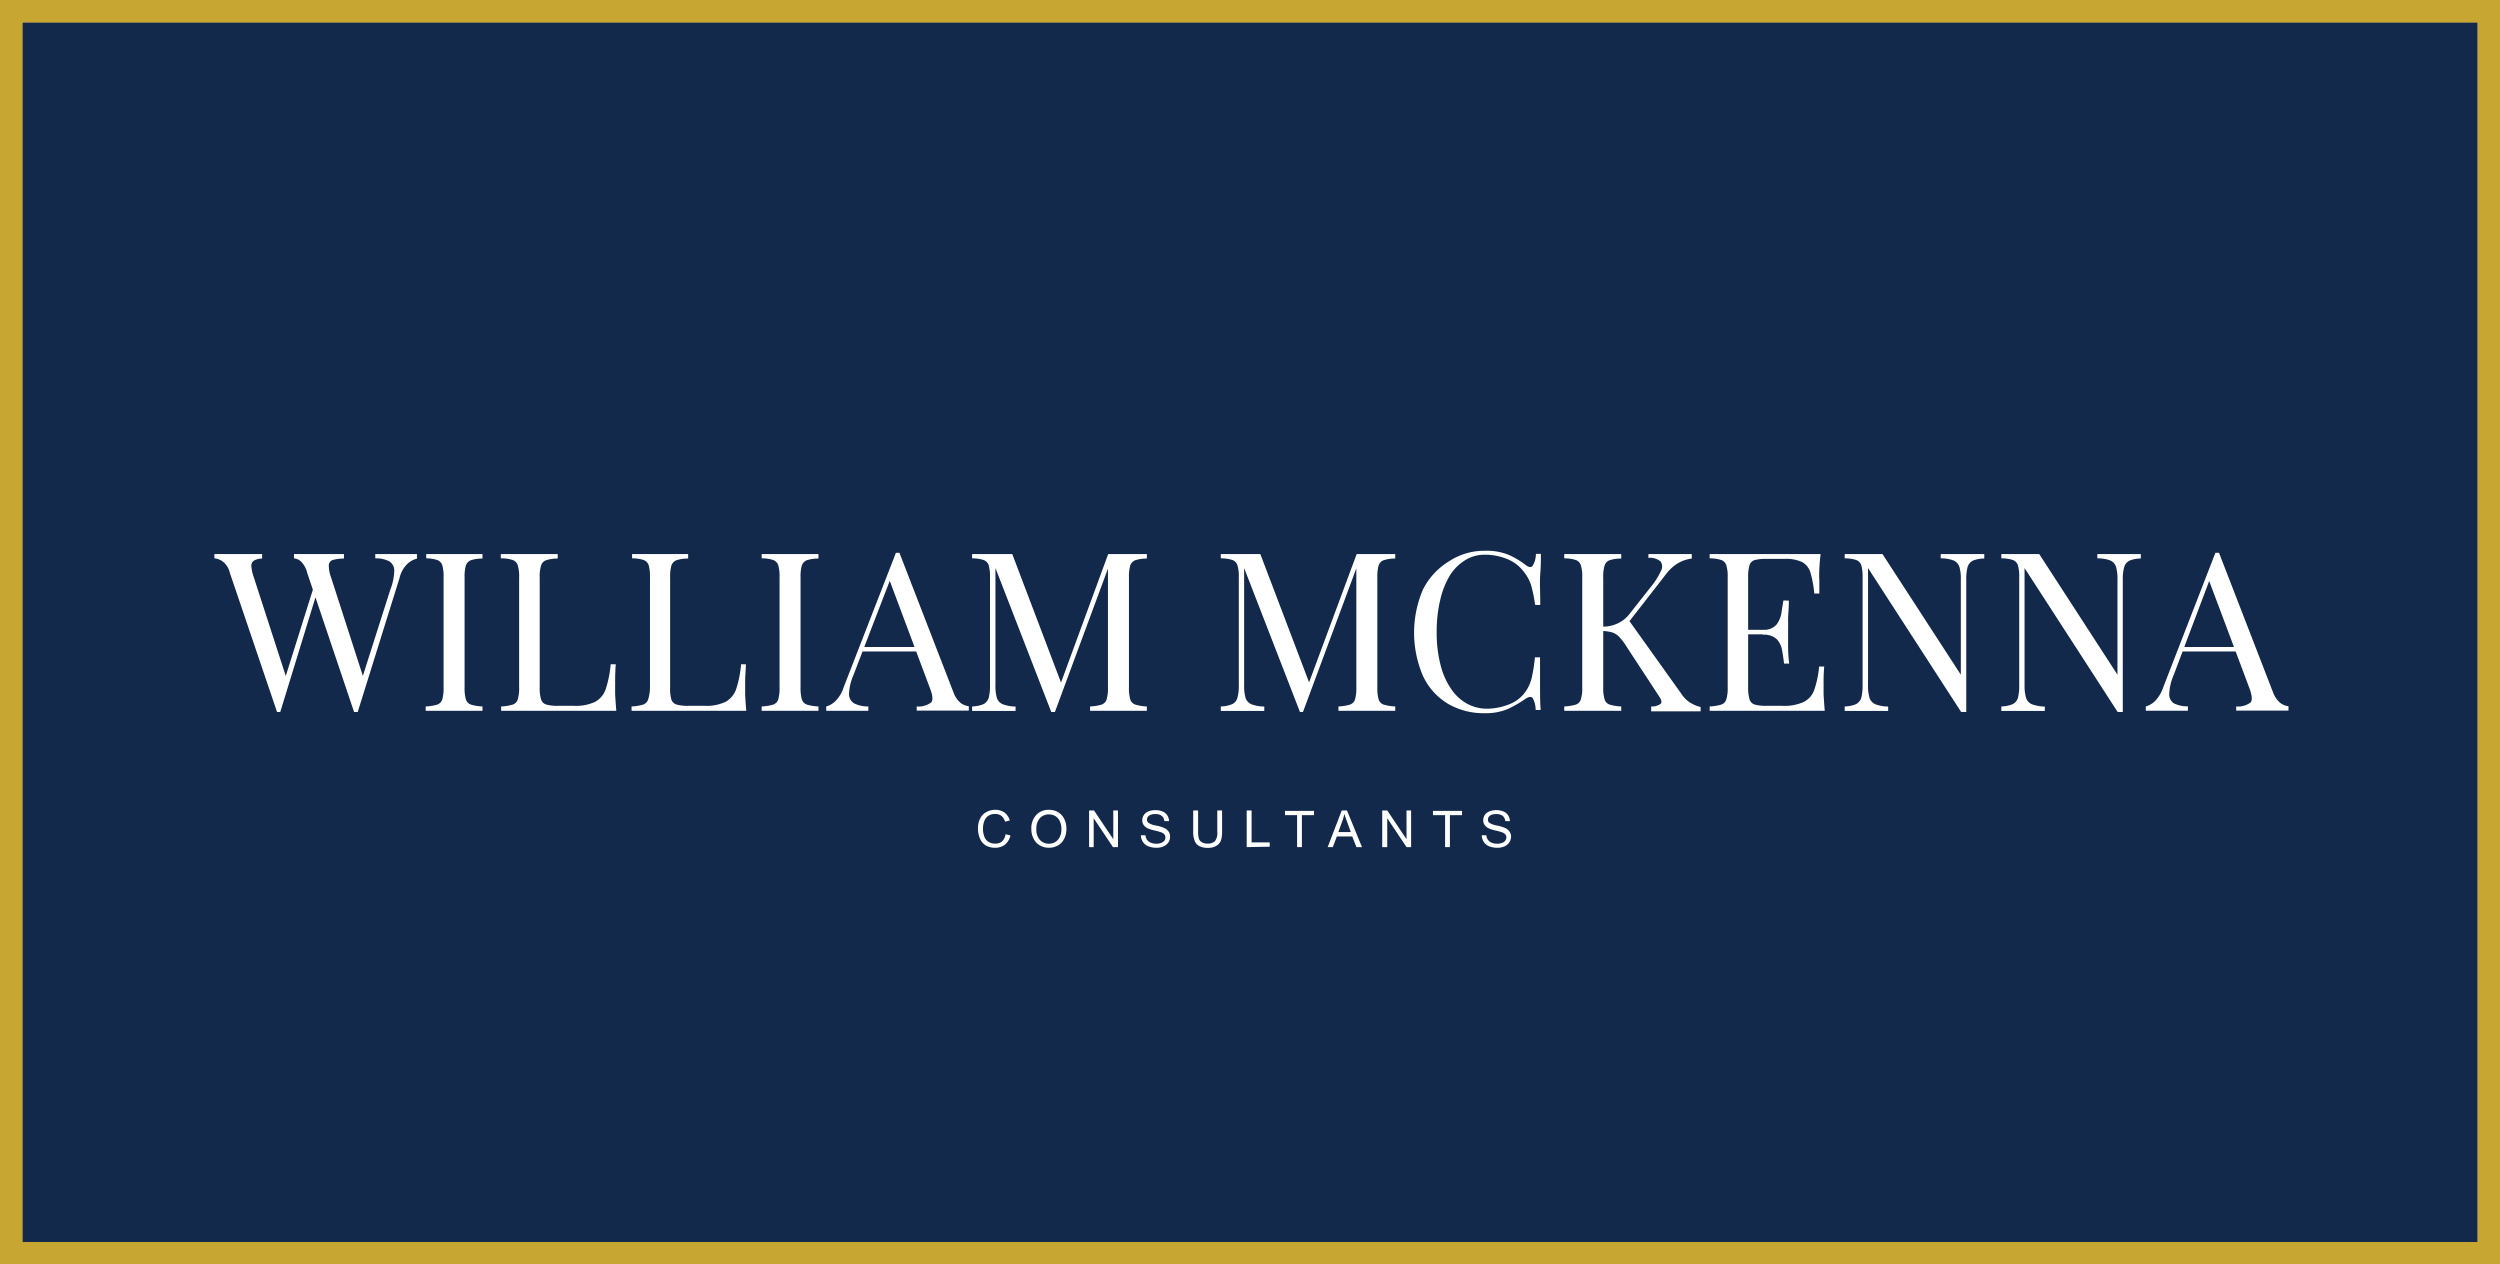<svg viewBox="0 0 234.62 118.66" xmlns="http://www.w3.org/2000/svg"><rect x="0" y="0" width="234.62" height="118.66" fill="#808080" stroke="none"/><path d="m2.11 2.11h230.41v114.45h-230.41z" fill="#13294c"/><g fill="#fff"><path d="m24.6 52v.42a1.57 1.57 0 0 0 -.78.2.58.58 0 0 0 -.23.53 3.94 3.94 0 0 0 .22 1l3.19 9.85-.52.52 2.92-9.3.31.5-3.41 11.1h-.3l-4.44-13.09a1.84 1.84 0 0 0 -.69-1.06 1.56 1.56 0 0 0 -.75-.27v-.4h1 1.2s.88 0 1.28 0zm14.54 0v.42a2.17 2.17 0 0 0 -.87.46 2.69 2.69 0 0 0 -.77 1.35l-3.93 12.59h-.34l-4.41-13.09a2.19 2.19 0 0 0 -.6-1.06 1.14 1.14 0 0 0 -.63-.27v-.4h.94 1.08 1.52 1.15v.42a4 4 0 0 0 -1 .12.54.54 0 0 0 -.42.46 3.08 3.08 0 0 0 .2 1.16l3.1 9.6-.29.25 2.75-8.64a5.3 5.3 0 0 0 .38-1.8 1 1 0 0 0 -.47-.89 2.63 2.63 0 0 0 -1.31-.28v-.4h1.23 1.16s.66 0 .9 0z"/><path d="m45.28 52v.42a3.44 3.44 0 0 0 -1.07.15.81.81 0 0 0 -.49.5 3.92 3.92 0 0 0 -.12 1.14v10.3a3.9 3.9 0 0 0 .12 1.12.76.76 0 0 0 .49.5 4.49 4.49 0 0 0 1.07.17v.41c-.32 0-.71 0-1.19 0h-3c-.47 0-.85 0-1.14 0v-.41a4.49 4.49 0 0 0 1.07-.17.76.76 0 0 0 .49-.5 3.9 3.9 0 0 0 .12-1.12v-10.32a3.92 3.92 0 0 0 -.12-1.14.81.81 0 0 0 -.49-.5 3.44 3.44 0 0 0 -1.02-.15v-.4h1.14 1.52s1 0 1.45 0z"/><path d="m52.34 52v.42a3.44 3.44 0 0 0 -1.07.15.76.76 0 0 0 -.49.5 3.54 3.54 0 0 0 -.13 1.14v10.3a3.52 3.52 0 0 0 .13 1.12.71.71 0 0 0 .49.49 3.61 3.61 0 0 0 1.07.12h1.52a4.23 4.23 0 0 0 2-.38 2.14 2.14 0 0 0 1-1.23 10.37 10.37 0 0 0 .45-2.29h.48q-.06.64-.06 1.71v1.13s.06 1 .11 1.53h-2.39-6.23-2.19v-.41a4.49 4.49 0 0 0 1.07-.17.72.72 0 0 0 .49-.5 3.52 3.52 0 0 0 .13-1.12v-10.32a3.54 3.54 0 0 0 -.13-1.14.76.76 0 0 0 -.49-.5 3.44 3.44 0 0 0 -1.1-.15v-.4h1.15 1.52s1 0 1.44 0z"/><path d="m64.58 52v.42a3.52 3.52 0 0 0 -1.08.15.81.81 0 0 0 -.49.5 3.92 3.92 0 0 0 -.12 1.14v10.3a3.9 3.9 0 0 0 .11 1.12.75.75 0 0 0 .49.49 3.69 3.69 0 0 0 1.08.12h1.53a4.16 4.16 0 0 0 2-.38 2.16 2.16 0 0 0 1-1.23 10.37 10.37 0 0 0 .45-2.29h.45c0 .43-.07 1-.07 1.71v1.13s.05 1 .11 1.53h-2.39-6.2-2.18v-.41a4.49 4.49 0 0 0 1.07-.17.74.74 0 0 0 .49-.5 3.9 3.9 0 0 0 .17-1.12v-10.32a3.92 3.92 0 0 0 -.12-1.14.79.79 0 0 0 -.49-.5 3.44 3.44 0 0 0 -1.07-.15v-.4h1.14 1.52s1 0 1.45 0z"/><path d="m76.81 52v.42a3.44 3.44 0 0 0 -1.07.15.81.81 0 0 0 -.49.5 3.92 3.92 0 0 0 -.12 1.14v10.3a3.9 3.9 0 0 0 .12 1.12.76.76 0 0 0 .49.5 4.49 4.49 0 0 0 1.07.17v.41h-1.19-3c-.47 0-.85 0-1.14 0v-.41a4.58 4.58 0 0 0 1.07-.17.76.76 0 0 0 .49-.5 3.9 3.9 0 0 0 .12-1.12v-10.32a3.92 3.92 0 0 0 -.12-1.14.81.81 0 0 0 -.49-.5 3.49 3.49 0 0 0 -1.07-.15v-.4h1.14 1.52s1 0 1.45 0z"/><path d="m84.41 51.88 5.08 13.12a2.22 2.22 0 0 0 .7 1 1.68 1.68 0 0 0 .73.28v.41h-1-2.74c-.48 0-.86 0-1.15 0v-.39a2 2 0 0 0 1.35-.37q.3-.32-.12-1.38l-3.87-10.34.33-.27-3.62 9.4a5 5 0 0 0 -.42 1.76 1 1 0 0 0 .48.91 2.88 2.88 0 0 0 1.33.29v.41h-1.21-2.06-.68v-.41a2 2 0 0 0 .85-.49 3.21 3.21 0 0 0 .79-1.32l4.9-12.61zm2.59 8.84v.42h-6.2l.2-.42z"/><path d="m107.63 52v.42a3.44 3.44 0 0 0 -1.07.15.81.81 0 0 0 -.49.5 3.92 3.92 0 0 0 -.12 1.14v10.3a3.9 3.9 0 0 0 .12 1.12.76.76 0 0 0 .49.5 4.49 4.49 0 0 0 1.07.17v.41c-.32 0-.71 0-1.19 0h-3c-.47 0-.85 0-1.14 0v-.41a4.49 4.49 0 0 0 1.07-.17.76.76 0 0 0 .49-.5 3.9 3.9 0 0 0 .12-1.12v-11.45l.09.06-5.07 13.7h-.34l-5.24-13.51v11a4.13 4.13 0 0 0 .13 1.18 1 1 0 0 0 .55.6 3.63 3.63 0 0 0 1.21.22v.41c-.25 0-.57 0-1 0h-2.2-.88v-.42a3 3 0 0 0 1.07-.22 1 1 0 0 0 .49-.6 4.59 4.59 0 0 0 .12-1.18v-10.11a3.92 3.92 0 0 0 -.12-1.14.81.81 0 0 0 -.49-.5 3.49 3.49 0 0 0 -1.07-.15v-.4h.88 1s.62 0 1 0h.89l4.72 12.44-.35.17 4.63-12.61h1 1.45z"/><path d="m130.94 52v.42a3.44 3.44 0 0 0 -1.07.15.79.79 0 0 0 -.49.5 3.92 3.92 0 0 0 -.12 1.14v10.3a3.9 3.9 0 0 0 .12 1.12.74.74 0 0 0 .49.5 4.49 4.49 0 0 0 1.07.17v.41h-1.19-3c-.47 0-.85 0-1.14 0v-.41a4.58 4.58 0 0 0 1.07-.17.76.76 0 0 0 .49-.5 3.9 3.9 0 0 0 .12-1.12v-11.45l.08.06-5.09 13.7h-.28l-5.24-13.51v11a4.13 4.13 0 0 0 .13 1.18 1 1 0 0 0 .54.6 3.69 3.69 0 0 0 1.22.22v.41c-.25 0-.57 0-1 0h-2.19c-.36 0-.65 0-.89 0v-.42a3 3 0 0 0 1.08-.22.92.92 0 0 0 .48-.6 4.13 4.13 0 0 0 .13-1.18v-10.11a3.54 3.54 0 0 0 -.13-1.14.77.77 0 0 0 -.48-.5 3.57 3.57 0 0 0 -1.08-.15v-.4h.89 1s.62 0 1 0h.82l4.72 12.42-.35.17 4.67-12.59h1 1.45z"/><path d="m139.37 51.69a5.45 5.45 0 0 1 2.26.4 7.8 7.8 0 0 1 1.57.95c.28.21.49.23.63.07a2.15 2.15 0 0 0 .31-1.13h.47c0 .51 0 1.14-.06 1.87s0 1.71 0 2.92h-.48c-.09-.6-.18-1.08-.27-1.43a4.31 4.31 0 0 0 -.3-.9 3.86 3.86 0 0 0 -.47-.75 3.65 3.65 0 0 0 -1.62-1.24 5.51 5.51 0 0 0 -2.06-.39 3.4 3.4 0 0 0 -1.84.51 4.45 4.45 0 0 0 -1.44 1.43 7.85 7.85 0 0 0 -.91 2.31 12.81 12.81 0 0 0 -.33 3 12 12 0 0 0 .36 3.09 6.9 6.9 0 0 0 1 2.26 4.32 4.32 0 0 0 1.49 1.38 3.9 3.9 0 0 0 1.87.47 5.66 5.66 0 0 0 2-.38 3.32 3.32 0 0 0 1.55-1.13 3.69 3.69 0 0 0 .63-1.31 14.59 14.59 0 0 0 .32-2h.48v3s0 1.42.06 1.94h-.47a2.4 2.4 0 0 0 -.28-1.12q-.21-.23-.66.06a11 11 0 0 1 -1.63.95 5.27 5.27 0 0 1 -2.22.41 6.6 6.6 0 0 1 -3.47-.9 6 6 0 0 1 -2.31-2.58 10.28 10.28 0 0 1 0-8.14 6.56 6.56 0 0 1 2.45-2.64 6 6 0 0 1 3.37-.98z"/><path d="m152.15 52v.42a3.44 3.44 0 0 0 -1.07.15.76.76 0 0 0 -.49.5 3.54 3.54 0 0 0 -.13 1.14v10.3a3.52 3.52 0 0 0 .13 1.12.72.72 0 0 0 .49.5 4.49 4.49 0 0 0 1.07.17v.41h-1.2-3c-.48 0-.86 0-1.15 0v-.41a4.49 4.49 0 0 0 1.07-.17.72.72 0 0 0 .49-.5 3.52 3.52 0 0 0 .13-1.12v-10.32a3.54 3.54 0 0 0 -.13-1.14.76.76 0 0 0 -.49-.5 3.44 3.44 0 0 0 -1.07-.15v-.4h1.2 1.51s1 0 1.45 0zm6.62 0v.42a3.41 3.41 0 0 0 -1.25.41 4 4 0 0 0 -1.21 1.11l-4 5.14.46-1 5 7a2.86 2.86 0 0 0 .77.81 3.25 3.25 0 0 0 1.06.46v.41h-1.24-2.12-1.28v-.46a1.37 1.37 0 0 0 .89-.25c.13-.14.08-.37-.14-.69l-3-4.58a6.11 6.11 0 0 0 -.74-1 1.62 1.62 0 0 0 -.67-.43 3.72 3.72 0 0 0 -.86-.13v-.41a3.25 3.25 0 0 0 1.47-.35 3 3 0 0 0 1-.82l2-2.54a6.8 6.8 0 0 0 .94-1.47.86.86 0 0 0 0-.93 1.51 1.51 0 0 0 -1.15-.34v-.36h1.23 1.17q1.04 0 1.67 0z"/><path d="m170.86 52q-.09.74-.12 1.41t0 1v.71s0 .42 0 .58h-.47a10.72 10.72 0 0 0 -.36-1.95 1.65 1.65 0 0 0 -.78-1 3.57 3.57 0 0 0 -1.65-.3h-1.73a4.06 4.06 0 0 0 -1.07.11.72.72 0 0 0 -.49.48 3.85 3.85 0 0 0 -.13 1.14v10.33a3.84 3.84 0 0 0 .13 1.12.71.71 0 0 0 .49.49 3.61 3.61 0 0 0 1.07.12h1.52a4.39 4.39 0 0 0 2-.36 2 2 0 0 0 1-1.15 9.35 9.35 0 0 0 .45-2.18h.48a15 15 0 0 0 -.06 1.5v1.13s.06 1 .11 1.53h-2.39-6.22-2.19v-.41a4.49 4.49 0 0 0 1.07-.17.72.72 0 0 0 .49-.5 3.52 3.52 0 0 0 .13-1.12v-10.32a3.54 3.54 0 0 0 -.13-1.14.76.76 0 0 0 -.49-.5 3.44 3.44 0 0 0 -1.07-.15v-.4h2.19 2.19 3.83zm-3.58 7.12v.41h-3.81v-.43zm.6-2.75c0 .79-.08 1.39-.07 1.81s0 .8 0 1.15 0 .72 0 1.14 0 1 .1 1.81h-.48c-.05-.44-.12-.88-.19-1.3a2.07 2.07 0 0 0 -.5-1 1.74 1.74 0 0 0 -1.3-.41v-.47a1.52 1.52 0 0 0 1.28-.48 2.5 2.5 0 0 0 .47-1.13c.06-.43.13-.81.18-1.14z"/><path d="m186.22 52v.42a2.66 2.66 0 0 0 -1.08.2 1 1 0 0 0 -.49.61 4.49 4.49 0 0 0 -.12 1.18v12.41h-.48l-8.74-13.51v11a4.08 4.08 0 0 0 .14 1.18 1 1 0 0 0 .54.6 3.63 3.63 0 0 0 1.21.22v.41c-.25 0-.57 0-1 0h-2.2-.88v-.42a2.92 2.92 0 0 0 1.07-.22 1 1 0 0 0 .49-.6 4.59 4.59 0 0 0 .12-1.18v-10.11a3.92 3.92 0 0 0 -.12-1.14.81.81 0 0 0 -.49-.5 3.44 3.44 0 0 0 -1.07-.15v-.4h.88 1.05s.6 0 .88 0h.74l7.35 11.32v-8.93a4 4 0 0 0 -.13-1.18 1 1 0 0 0 -.55-.61 3.24 3.24 0 0 0 -1.21-.2v-.4h1 1.13s.72 0 1.07 0z"/><path d="m200.91 52v.42a2.6 2.6 0 0 0 -1.07.2.94.94 0 0 0 -.49.61 4 4 0 0 0 -.13 1.18v12.41h-.48l-8.74-13.51v11a4.08 4.08 0 0 0 .14 1.18 1 1 0 0 0 .54.6 3.69 3.69 0 0 0 1.22.22v.41c-.25 0-.58 0-1 0h-2.2-.88v-.42a2.92 2.92 0 0 0 1.07-.22.93.93 0 0 0 .49-.6 4.59 4.59 0 0 0 .12-1.18v-10.11a3.92 3.92 0 0 0 -.12-1.14.79.79 0 0 0 -.49-.5 3.44 3.44 0 0 0 -1.07-.15v-.4h.88 1.05s.6 0 .88 0h.75l7.34 11.32v-8.93a4 4 0 0 0 -.13-1.18 1 1 0 0 0 -.54-.61 3.3 3.3 0 0 0 -1.22-.2v-.4h1 1.13s.72 0 1.07 0z"/><path d="m208.25 51.88 5.08 13.12a2.3 2.3 0 0 0 .71 1 1.63 1.63 0 0 0 .73.28v.41h-1-2.77c-.47 0-.85 0-1.14 0v-.39a2 2 0 0 0 1.35-.37q.28-.32-.12-1.38l-3.88-10.34.34-.27-3.55 9.4a5 5 0 0 0 -.42 1.76 1 1 0 0 0 .42.9 2.85 2.85 0 0 0 1.33.29v.41h-1.22-2.06-.67v-.4a2.09 2.09 0 0 0 .85-.49 3.44 3.44 0 0 0 .79-1.32l4.89-12.61h.33zm2.54 8.84v.42h-6.2l.21-.42z"/><path d="m94.37 78.29.46.12a1.59 1.59 0 0 1 -.52.86 1.46 1.46 0 0 1 -.91.29 1.68 1.68 0 0 1 -.91-.23 1.43 1.43 0 0 1 -.53-.65 2.41 2.41 0 0 1 -.18-.93 2 2 0 0 1 .21-.94 1.35 1.35 0 0 1 .58-.6 1.69 1.69 0 0 1 .84-.21 1.47 1.47 0 0 1 .87.26 1.45 1.45 0 0 1 .49.74l-.45.11a1.07 1.07 0 0 0 -.35-.55.94.94 0 0 0 -.57-.17 1.11 1.11 0 0 0 -.67.19 1.06 1.06 0 0 0 -.37.51 2.08 2.08 0 0 0 -.11.66 2 2 0 0 0 .13.77.93.93 0 0 0 .4.49 1.08 1.08 0 0 0 .58.16 1 1 0 0 0 .64-.17 1.12 1.12 0 0 0 .37-.71z"/><path d="m96.79 77.82a1.85 1.85 0 0 1 .46-1.34 1.57 1.57 0 0 1 1.19-.48 1.67 1.67 0 0 1 .86.22 1.56 1.56 0 0 1 .58.64 2 2 0 0 1 .2.92 2 2 0 0 1 -.21.94 1.41 1.41 0 0 1 -.6.63 1.71 1.71 0 0 1 -.83.21 1.66 1.66 0 0 1 -.87-.23 1.52 1.52 0 0 1 -.58-.65 1.81 1.81 0 0 1 -.2-.86zm.47 0a1.38 1.38 0 0 0 .33 1 1.12 1.12 0 0 0 .84.36 1.1 1.1 0 0 0 .85-.36 1.48 1.48 0 0 0 .33-1 1.67 1.67 0 0 0 -.14-.73 1.1 1.1 0 0 0 -.41-.49 1.2 1.2 0 0 0 -.62-.17 1.16 1.16 0 0 0 -.83.33 1.49 1.49 0 0 0 -.35 1.07z"/><path d="m102.21 79.5v-3.44h.46l1.81 2.7v-2.7h.44v3.44h-.47l-1.81-2.71v2.71z"/><path d="m107.07 78.39h.43a1 1 0 0 0 .14.42.82.82 0 0 0 .35.27 1.29 1.29 0 0 0 .53.1 1.11 1.11 0 0 0 .46-.08.68.68 0 0 0 .3-.21.52.52 0 0 0 .09-.29.48.48 0 0 0 -.09-.29.67.67 0 0 0 -.31-.2 6.06 6.06 0 0 0 -.61-.17 3.35 3.35 0 0 1 -.67-.21 1.07 1.07 0 0 1 -.37-.32.8.8 0 0 1 -.12-.43.89.89 0 0 1 .58-.83 1.62 1.62 0 0 1 .64-.12 1.74 1.74 0 0 1 .67.12.91.91 0 0 1 .45.36 1 1 0 0 1 .17.55h-.44a.66.66 0 0 0 -.24-.49.91.91 0 0 0 -.6-.17 1 1 0 0 0 -.6.15.47.47 0 0 0 -.19.37.39.39 0 0 0 .14.3 1.79 1.79 0 0 0 .68.25 3.83 3.83 0 0 1 .77.22 1.05 1.05 0 0 1 .44.35.81.81 0 0 1 .14.49 1 1 0 0 1 -.15.52 1.09 1.09 0 0 1 -.46.38 1.53 1.53 0 0 1 -.66.13 2 2 0 0 1 -.78-.14 1.06 1.06 0 0 1 -.5-.41 1.16 1.16 0 0 1 -.19-.62z"/><path d="m114.24 76.06h.45v2a2.57 2.57 0 0 1 -.11.82 1 1 0 0 1 -.43.5 1.46 1.46 0 0 1 -.8.19 1.69 1.69 0 0 1 -.8-.17.92.92 0 0 1 -.43-.48 2.23 2.23 0 0 1 -.14-.86v-2h.46v2a2.21 2.21 0 0 0 .08.67.6.6 0 0 0 .29.32 1 1 0 0 0 .5.12.94.94 0 0 0 .71-.23 1.26 1.26 0 0 0 .22-.88z"/><path d="m117 79.5v-3.44h.46v3h1.7v.4z"/><path d="m121.73 79.5v-3h-1.14v-.4h2.73v.4h-1.14v3z"/><path d="m124.6 79.5 1.32-3.44h.49l1.41 3.44h-.52l-.4-1h-1.44l-.38 1zm1-1.41h1.17l-.36-1c-.11-.29-.19-.53-.25-.71a4 4 0 0 1 -.18.66z"/><path d="m129.72 79.5v-3.44h.47l1.81 2.7v-2.7h.43v3.44h-.43l-1.81-2.71v2.71z"/><path d="m135.62 79.5v-3h-1.14v-.4h2.73v.4h-1.14v3z"/><path d="m139.06 78.39h.43a.88.88 0 0 0 .15.42.79.79 0 0 0 .34.27 1.32 1.32 0 0 0 .53.1 1.08 1.08 0 0 0 .46-.08.58.58 0 0 0 .3-.21.53.53 0 0 0 .1-.29.43.43 0 0 0 -.1-.29.62.62 0 0 0 -.31-.2 5.33 5.33 0 0 0 -.61-.17 3 3 0 0 1 -.66-.21 1 1 0 0 1 -.37-.32.8.8 0 0 1 -.12-.43.93.93 0 0 1 .14-.49.89.89 0 0 1 .44-.34 1.61 1.61 0 0 1 .63-.12 1.74 1.74 0 0 1 .67.12.91.91 0 0 1 .45.36 1 1 0 0 1 .17.55h-.43a.74.74 0 0 0 -.24-.49 1 1 0 0 0 -.6-.17 1 1 0 0 0 -.61.15.46.46 0 0 0 -.18.37.38.38 0 0 0 .13.3 2 2 0 0 0 .69.25 3.68 3.68 0 0 1 .76.22 1 1 0 0 1 .44.35.81.81 0 0 1 .15.49 1 1 0 0 1 -.16.52 1.12 1.12 0 0 1 -.45.38 1.6 1.6 0 0 1 -.67.13 2 2 0 0 1 -.78-.14 1.06 1.06 0 0 1 -.5-.41 1.16 1.16 0 0 1 -.19-.62z"/></g><path d="m232.51 2.11v114.45h-230.4v-114.45zm2.11-2.11h-234.62v118.66h234.62z" fill="#c7a631"/></svg>